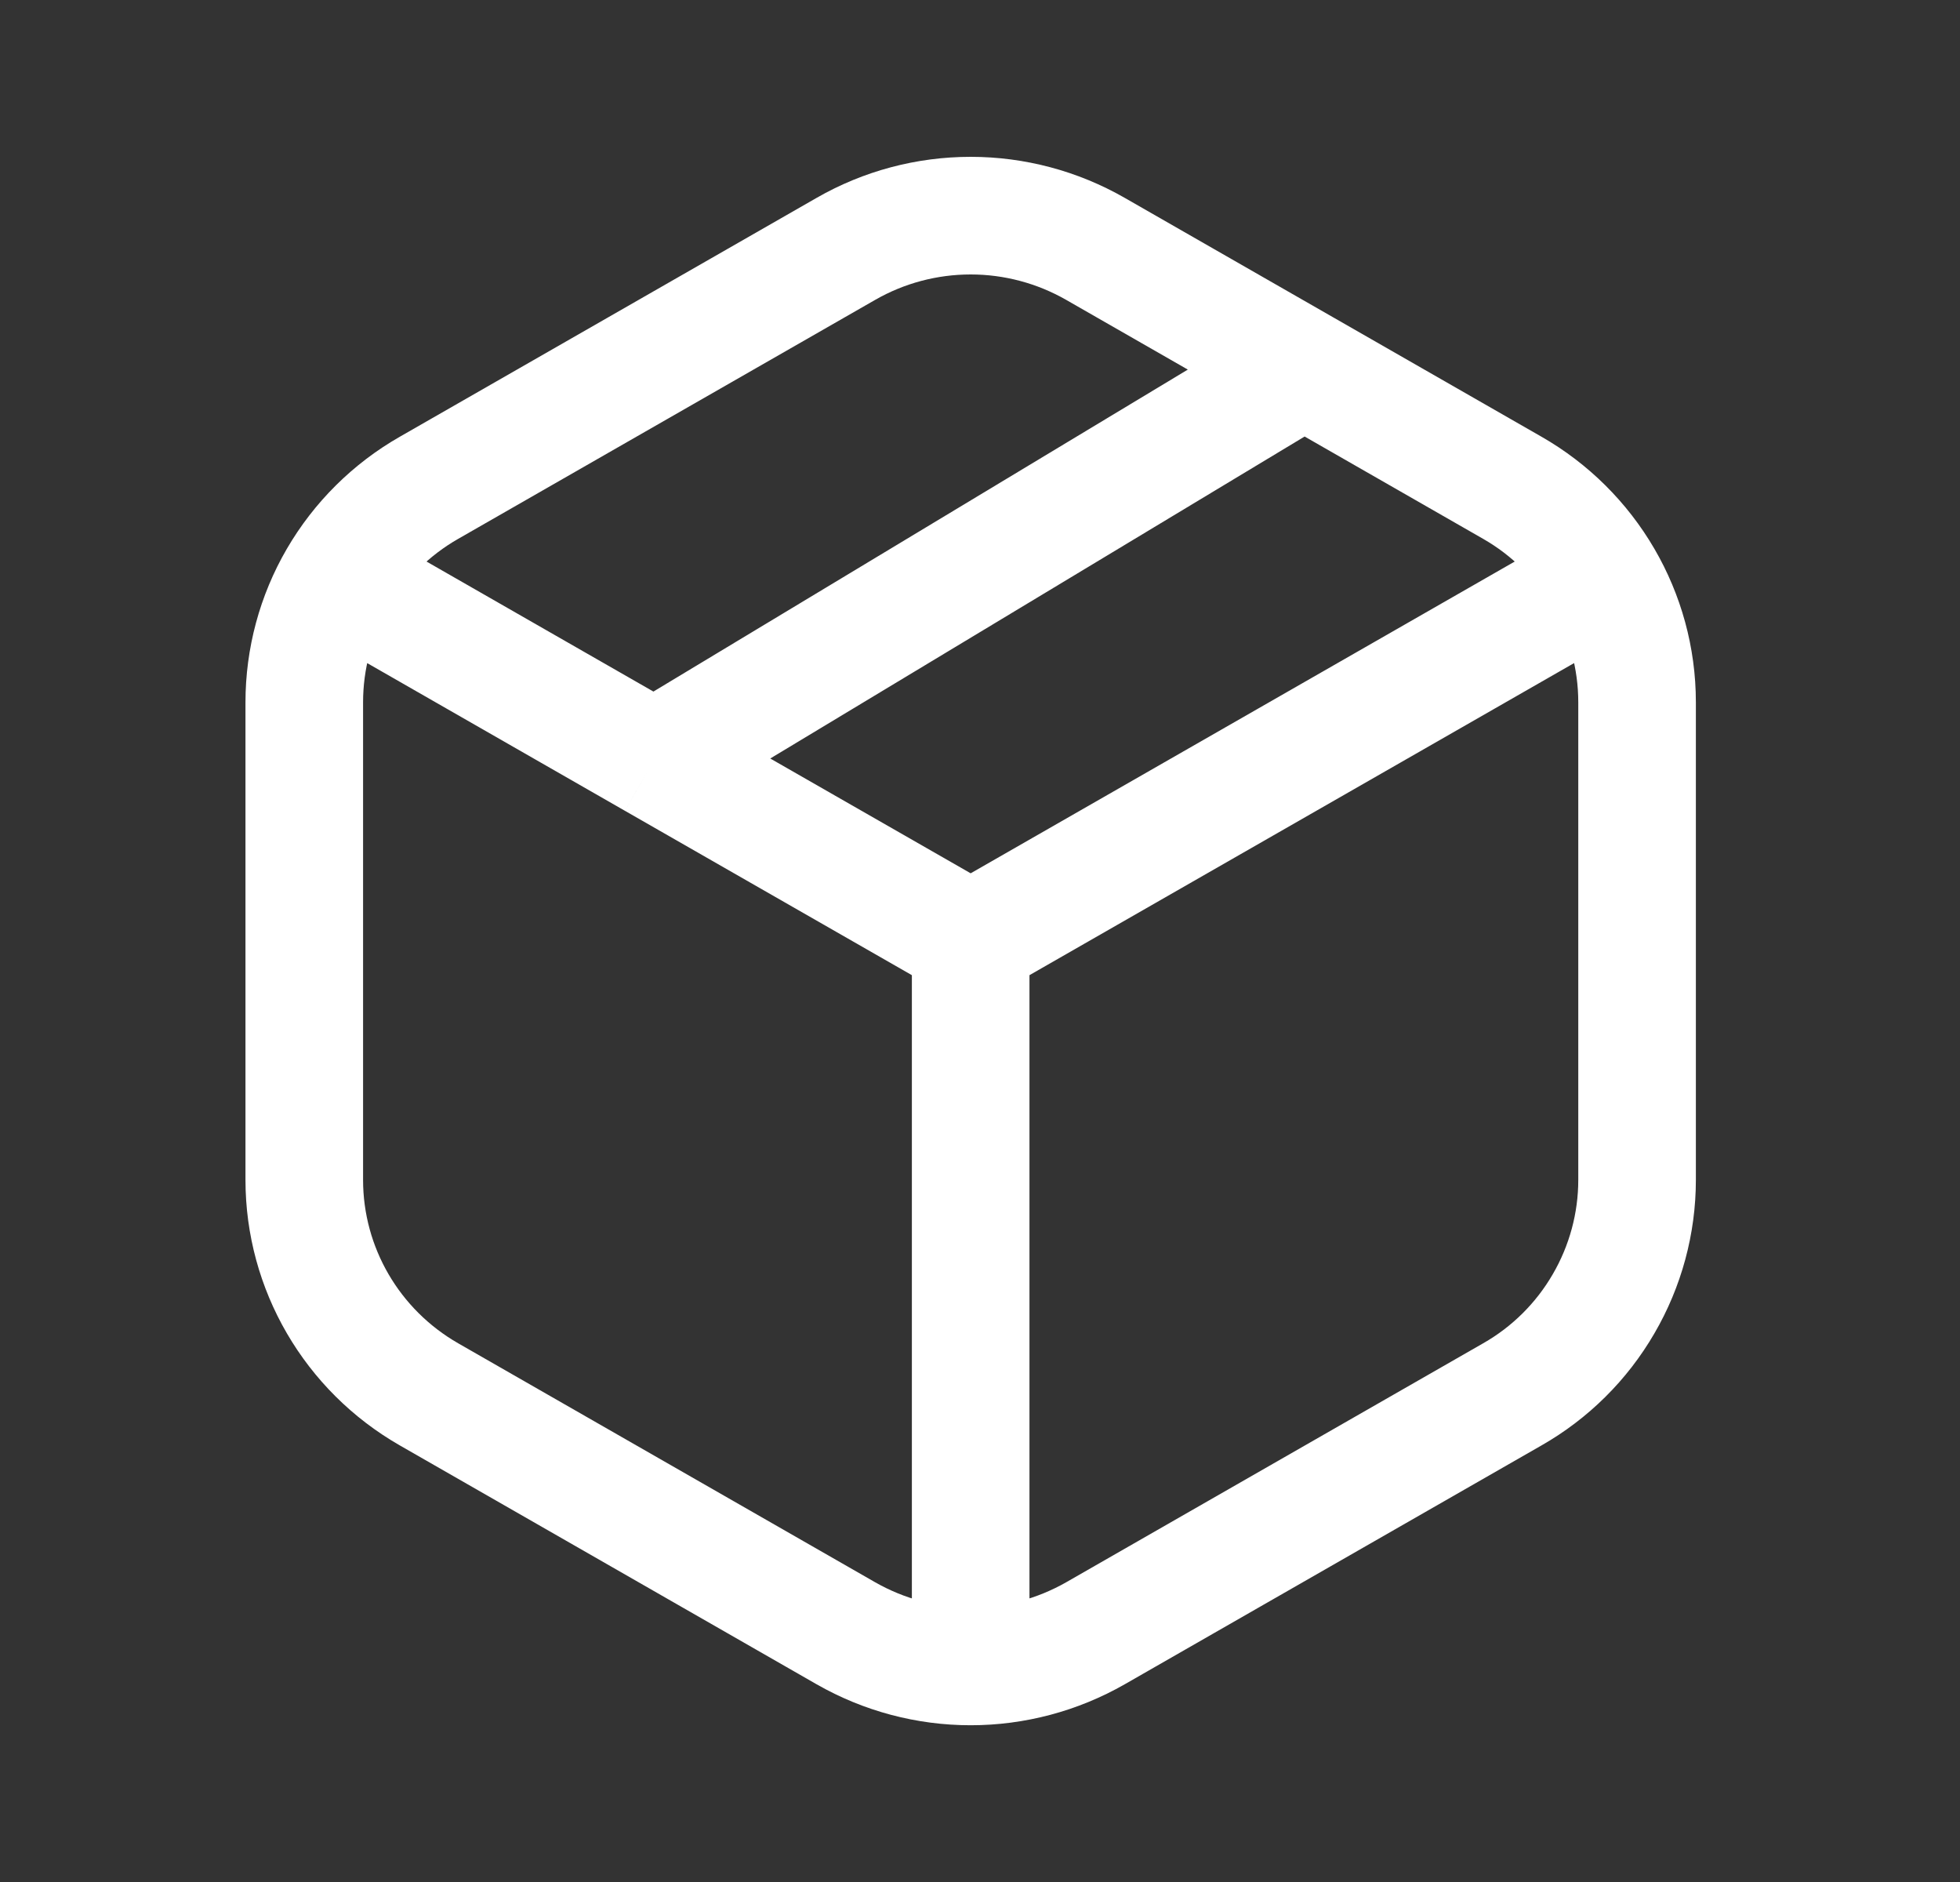 <svg width="25" height="24" viewBox="0 0 25 24" fill="none" xmlns="http://www.w3.org/2000/svg">
<rect x="0" y="0" width="25" height="24" fill="#333333" stroke="none"/>
<path d="M12.381 12.001L20.454 7.376M12.381 12.001V21.251M12.381 12.001L8.344 9.689M20.454 7.376C20.174 6.895 19.772 6.496 19.289 6.22L16.631 4.697M20.454 7.376C20.729 7.848 20.881 8.391 20.881 8.956V15.046C20.881 15.602 20.733 16.148 20.453 16.628C20.174 17.109 19.772 17.507 19.289 17.782L13.973 20.828C13.488 21.105 12.939 21.251 12.381 21.251M12.381 21.251C11.822 21.251 11.274 21.105 10.789 20.828L5.473 17.782C4.488 17.218 3.881 16.176 3.881 15.046V8.956C3.881 8.401 4.028 7.855 4.307 7.376M8.344 9.689L4.307 7.376M8.344 9.689L16.631 4.697M16.631 4.697L13.973 3.174C13.488 2.896 12.939 2.75 12.381 2.75C11.822 2.75 11.273 2.896 10.789 3.174L5.473 6.22C4.989 6.496 4.587 6.895 4.307 7.376" stroke="white" stroke-width="1.5" stroke-linejoin="round"/>
</svg>
